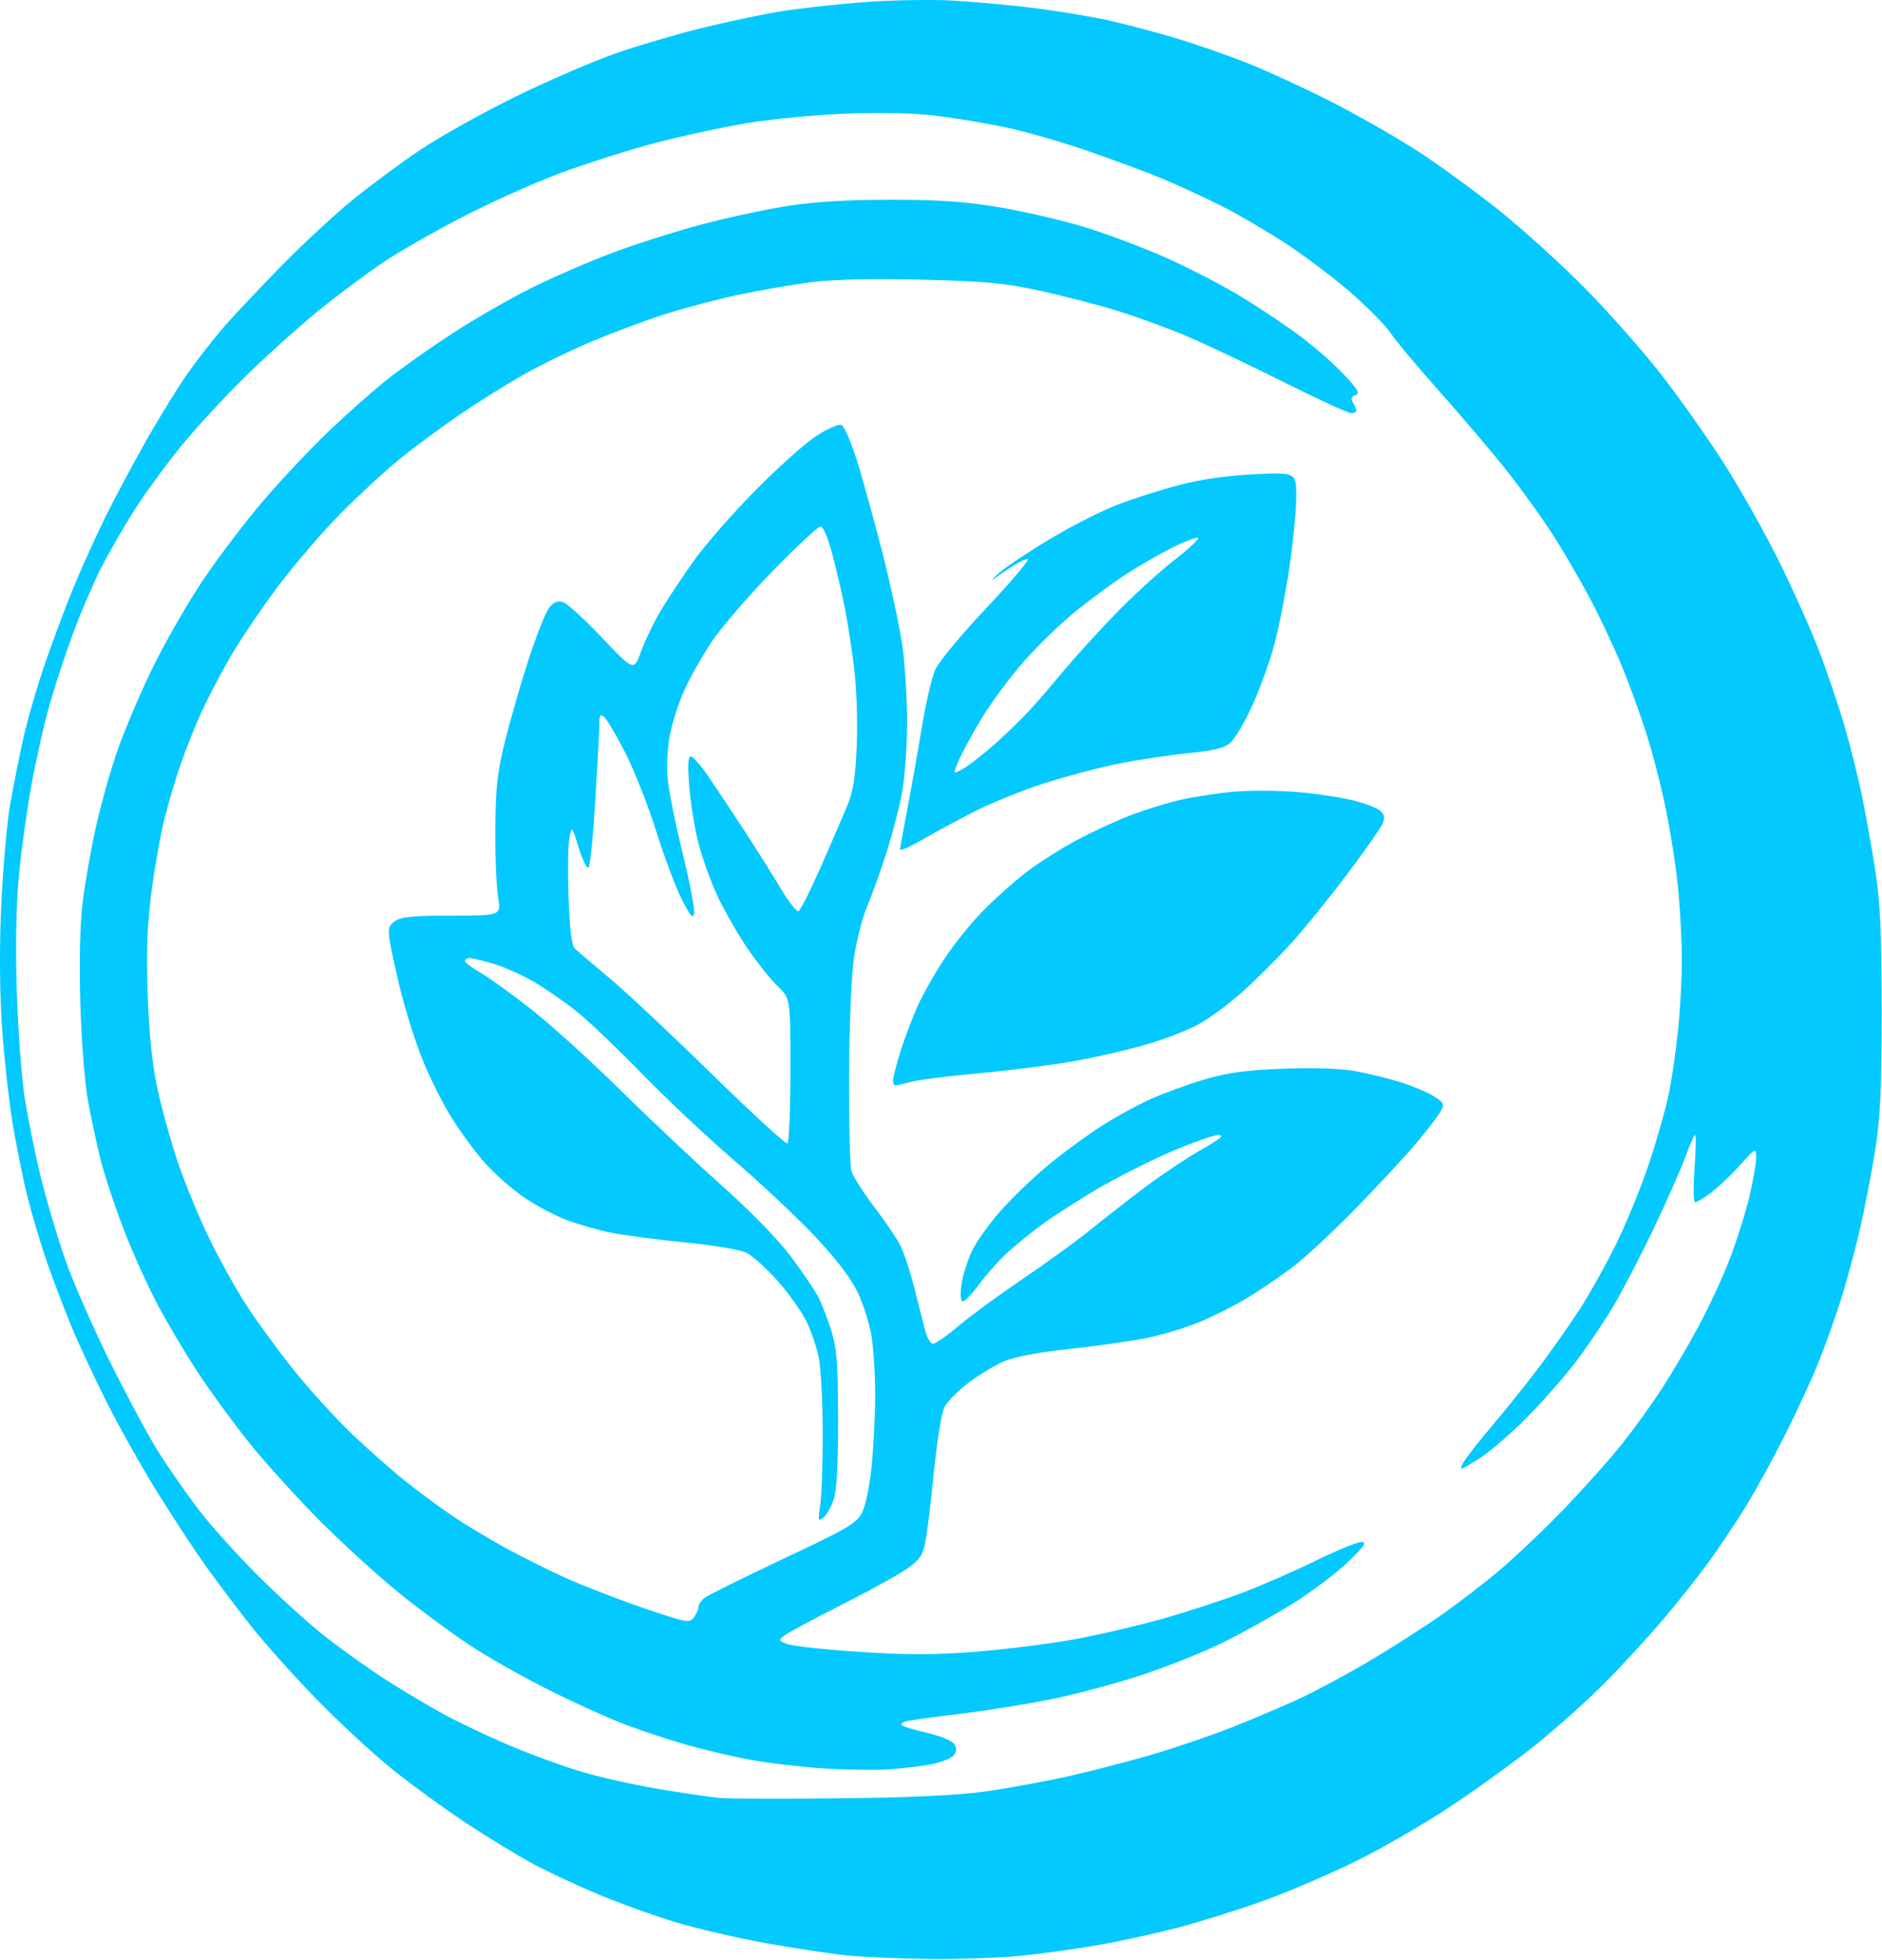 <svg width="532" height="554" viewBox="0 0 532 554" fill="none" xmlns="http://www.w3.org/2000/svg">
<path fill-rule="evenodd" clip-rule="evenodd" d="M263.064 553.631C254.734 553.551 244.104 553.101 239.424 552.631C234.744 552.151 224.404 550.581 216.424 549.151C208.444 547.711 196.974 545.041 190.924 543.221C184.874 541.391 174.994 537.831 168.964 535.301C162.944 532.781 154.644 528.901 150.534 526.681C146.424 524.461 138.054 519.351 131.934 515.331C125.814 511.301 116.334 504.401 110.864 500.001C105.394 495.591 95.734 486.641 89.384 480.121C83.044 473.601 74.744 464.331 70.954 459.531C67.154 454.731 61.414 447.111 58.194 442.611C54.974 438.101 48.754 428.621 44.354 421.531C39.964 414.441 33.504 402.931 30.004 395.951C26.504 388.971 22.064 379.441 20.144 374.761C18.224 370.081 15.244 362.271 13.524 357.391C11.804 352.521 9.284 344.191 7.934 338.891C6.574 333.591 4.564 323.641 3.454 316.761C2.354 309.881 1.014 297.281 0.474 288.761C-0.136 279.071 -0.156 266.331 0.404 254.761C0.904 244.581 2.014 232.211 2.884 227.261C3.744 222.311 5.404 213.991 6.564 208.761C7.734 203.531 10.464 194.081 12.644 187.761C14.814 181.441 18.404 171.821 20.624 166.401C22.844 160.981 26.854 152.081 29.534 146.631C32.214 141.171 37.534 131.211 41.344 124.491C45.154 117.761 50.504 109.111 53.234 105.261C55.954 101.411 60.534 95.561 63.404 92.261C66.284 88.961 73.644 81.161 79.774 74.921C85.904 68.681 94.974 60.291 99.924 56.291C104.874 52.281 113.424 45.971 118.924 42.271C124.424 38.571 136.574 31.791 145.924 27.221C155.274 22.641 168.214 17.081 174.684 14.861C181.154 12.651 191.954 9.491 198.684 7.841C205.414 6.201 214.974 4.171 219.924 3.331C224.874 2.491 235.444 1.291 243.424 0.671C251.404 0.041 263.104 -0.189 269.424 0.171C275.744 0.531 286.324 1.501 292.924 2.351C299.524 3.191 308.744 4.731 313.424 5.771C318.104 6.821 326.544 9.051 332.184 10.731C337.834 12.411 347.054 15.621 352.684 17.861C358.304 20.101 368.984 25.031 376.414 28.801C383.844 32.581 394.874 38.891 400.924 42.821C406.974 46.761 417.324 54.301 423.924 59.581C430.524 64.861 441.434 74.771 448.174 81.601C454.914 88.441 464.594 99.391 469.674 105.951C474.764 112.501 482.584 123.581 487.064 130.561C491.544 137.551 498.454 149.751 502.424 157.681C506.384 165.611 511.584 177.141 513.964 183.301C516.344 189.461 519.674 199.251 521.364 205.051C523.054 210.861 525.294 219.801 526.344 224.931C527.394 230.061 529.074 239.441 530.064 245.761C531.494 254.821 531.884 263.201 531.904 285.261C531.924 307.431 531.544 315.651 530.114 324.761C529.124 331.081 527.194 341.161 525.814 347.151C524.444 353.141 521.954 362.371 520.274 367.651C518.594 372.941 515.654 381.081 513.744 385.761C511.844 390.441 507.584 399.601 504.294 406.121C501.004 412.641 496.044 421.641 493.264 426.121C490.484 430.601 485.934 437.411 483.154 441.261C480.364 445.111 474.674 452.301 470.504 457.241C466.334 462.181 458.874 470.321 453.924 475.321C448.974 480.331 440.204 488.211 434.434 492.841C428.664 497.471 417.864 505.311 410.434 510.261C403.004 515.211 390.854 522.261 383.424 525.921C375.994 529.581 364.274 534.611 357.374 537.101C350.474 539.591 339.674 542.991 333.374 544.661C327.074 546.331 316.744 548.601 310.424 549.701C304.104 550.801 294.264 552.171 288.564 552.731C282.874 553.301 271.394 553.701 263.064 553.631ZM237.424 508.221C257.494 508.011 270.604 507.391 278.424 506.301C284.744 505.411 295.104 503.531 301.424 502.121C307.744 500.711 318.324 497.991 324.924 496.081C331.524 494.171 341.874 490.661 347.924 488.281C353.974 485.911 362.744 482.181 367.424 480.011C372.104 477.841 381.034 473.031 387.274 469.321C393.514 465.611 402.514 459.861 407.274 456.541C412.034 453.221 419.584 447.411 424.054 443.631C428.524 439.851 436.734 432.031 442.294 426.251C447.864 420.471 455.184 412.261 458.574 408.001C461.954 403.741 467.064 396.661 469.904 392.261C472.754 387.861 477.394 379.961 480.224 374.701C483.044 369.441 486.954 361.001 488.904 355.951C490.854 350.891 493.344 343.041 494.434 338.511C495.524 333.971 496.414 328.911 496.414 327.261C496.414 324.261 496.414 324.261 491.674 329.481C489.064 332.351 485.374 335.841 483.484 337.231C481.584 338.621 479.644 339.761 479.174 339.761C478.694 339.761 478.614 335.491 479.004 330.261C479.384 325.031 479.464 320.761 479.184 320.761C478.904 320.761 477.644 323.571 476.394 327.011C475.134 330.451 471.104 339.561 467.434 347.261C463.754 354.961 458.664 364.771 456.114 369.051C453.554 373.341 448.874 380.311 445.694 384.551C442.524 388.781 436.094 396.091 431.424 400.801C426.754 405.501 420.544 410.801 417.624 412.571C412.754 415.541 412.434 415.621 413.534 413.531C414.194 412.281 417.974 407.441 421.934 402.761C425.884 398.081 431.834 390.661 435.144 386.261C438.454 381.861 443.524 374.661 446.394 370.261C449.264 365.861 454.034 357.311 456.994 351.261C459.954 345.211 464.154 334.861 466.334 328.261C468.514 321.661 470.974 312.881 471.804 308.761C472.634 304.641 473.794 296.601 474.374 290.901C474.954 285.211 475.424 276.431 475.424 271.401C475.424 266.371 474.964 257.451 474.414 251.581C473.854 245.711 472.314 235.581 470.984 229.081C469.664 222.581 467.144 212.761 465.384 207.261C463.634 201.761 460.424 192.991 458.254 187.761C456.094 182.531 452.054 174.001 449.274 168.801C446.504 163.601 441.914 155.721 439.074 151.301C436.244 146.881 430.624 139.031 426.584 133.871C422.554 128.701 413.984 118.581 407.554 111.371C401.124 104.161 394.634 96.431 393.134 94.191C391.624 91.951 386.554 86.781 381.844 82.691C377.144 78.611 368.944 72.411 363.614 68.911C358.284 65.421 350.014 60.591 345.234 58.181C340.454 55.771 332.804 52.251 328.234 50.361C323.664 48.471 314.024 44.901 306.804 42.431C299.594 39.961 289.244 37.021 283.804 35.891C278.374 34.771 269.654 33.321 264.424 32.681C258.584 31.961 248.954 31.741 239.424 32.101C230.904 32.431 218.304 33.621 211.424 34.751C204.544 35.891 192.854 38.411 185.424 40.351C177.994 42.301 165.854 46.151 158.424 48.911C150.994 51.671 138.414 57.321 130.454 61.461C122.494 65.611 112.594 71.271 108.454 74.051C104.314 76.831 96.644 82.511 91.424 86.661C86.204 90.821 76.804 99.181 70.544 105.241C64.294 111.301 55.574 120.691 51.164 126.111C46.764 131.531 40.704 139.861 37.704 144.611C34.704 149.371 30.544 156.641 28.464 160.761C26.374 164.881 22.984 172.761 20.924 178.261C18.864 183.761 15.864 192.761 14.274 198.261C12.684 203.761 10.304 214.111 8.994 221.261C7.674 228.411 6.044 240.061 5.364 247.141C4.574 255.431 4.344 267.011 4.734 279.641C5.064 290.431 6.044 303.991 6.914 309.761C7.774 315.531 9.864 325.871 11.554 332.721C13.234 339.571 16.454 350.361 18.704 356.701C20.954 363.041 26.724 376.111 31.524 385.741C36.334 395.381 42.414 406.641 45.044 410.761C47.674 414.881 52.534 421.861 55.854 426.261C59.164 430.661 66.844 439.221 72.904 445.271C78.964 451.331 87.744 459.261 92.424 462.901C97.104 466.531 104.744 471.951 109.424 474.941C114.104 477.931 121.304 482.211 125.434 484.461C129.554 486.711 137.804 490.621 143.754 493.161C149.704 495.711 158.984 499.091 164.364 500.701C169.754 502.301 179.734 504.531 186.544 505.651C193.354 506.781 200.944 507.891 203.424 508.121C205.904 508.351 221.194 508.401 237.424 508.221ZM250.924 500.061C247.074 500.301 238.744 500.161 232.424 499.741C226.104 499.331 216.874 498.231 211.924 497.311C206.974 496.381 198.874 494.471 193.924 493.061C188.974 491.641 181.084 489.031 176.384 487.241C171.694 485.451 162.014 481.061 154.884 477.481C147.754 473.901 137.874 468.301 132.924 465.041C127.974 461.781 119.204 455.331 113.424 450.691C107.644 446.061 97.514 436.871 90.894 430.271C84.274 423.661 75.084 413.531 70.464 407.761C65.844 401.991 59.264 392.991 55.844 387.761C52.434 382.531 47.364 373.991 44.584 368.761C41.804 363.531 37.494 353.991 35.004 347.541C32.514 341.101 29.594 332.321 28.514 328.041C27.434 323.761 25.804 316.211 24.894 311.261C23.964 306.161 23.014 294.151 22.704 283.561C22.364 271.771 22.604 261.241 23.364 255.061C24.014 249.671 25.684 240.141 27.074 233.881C28.454 227.621 31.164 217.941 33.094 212.381C35.024 206.811 39.434 196.391 42.904 189.221C46.364 182.051 52.804 170.801 57.204 164.221C61.604 157.641 69.454 147.311 74.644 141.261C79.834 135.211 88.224 126.331 93.294 121.521C98.364 116.711 105.604 110.301 109.394 107.281C113.184 104.261 121.384 98.461 127.604 94.401C133.834 90.351 143.874 84.551 149.924 81.521C155.974 78.501 166.444 73.951 173.194 71.421C179.934 68.891 191.414 65.251 198.694 63.341C205.974 61.421 216.874 59.091 222.924 58.151C230.274 57.011 239.904 56.451 251.924 56.451C265.614 56.461 272.944 56.971 282.524 58.581C289.454 59.751 300.284 62.271 306.604 64.181C312.914 66.101 323.444 70.071 330.004 73.011C336.554 75.961 346.154 80.951 351.314 84.121C356.484 87.281 363.944 92.301 367.884 95.261C371.834 98.231 377.254 103.011 379.934 105.881C383.894 110.111 384.504 111.211 383.154 111.681C381.964 112.101 381.764 112.681 382.444 113.761C382.964 114.591 383.404 115.601 383.404 116.011C383.414 116.421 382.744 116.761 381.914 116.761C381.084 116.761 372.424 112.771 362.664 107.881C352.904 103.001 340.654 97.201 335.424 94.981C330.194 92.761 321.424 89.561 315.924 87.861C310.424 86.161 300.524 83.591 293.924 82.161C283.864 79.981 278.494 79.481 260.664 79.041C246.994 78.701 235.934 78.941 229.664 79.711C224.304 80.371 214.954 81.981 208.874 83.281C202.804 84.581 193.424 87.051 188.044 88.771C182.664 90.501 173.464 93.911 167.594 96.371C161.724 98.821 152.874 103.121 147.924 105.921C142.974 108.721 134.644 113.951 129.424 117.541C124.204 121.131 116.684 126.711 112.734 129.931C108.774 133.161 101.424 139.951 96.384 145.031C91.354 150.101 83.404 159.331 78.734 165.531C74.064 171.721 67.964 180.721 65.184 185.531C62.404 190.331 58.694 197.411 56.944 201.261C55.184 205.111 52.574 211.641 51.144 215.761C49.704 219.881 47.634 226.861 46.524 231.261C45.414 235.661 43.764 244.881 42.864 251.761C41.634 261.051 41.344 268.501 41.754 280.761C42.114 291.921 42.984 300.501 44.414 307.261C45.584 312.761 48.104 321.991 50.024 327.761C51.944 333.531 55.894 343.211 58.794 349.261C61.704 355.311 66.554 364.081 69.574 368.761C72.604 373.441 78.684 381.761 83.094 387.261C87.504 392.761 94.894 400.871 99.514 405.281C104.144 409.691 111.074 415.791 114.924 418.851C118.774 421.901 124.634 426.221 127.934 428.451C131.244 430.691 137.724 434.601 142.324 437.151C146.934 439.691 154.804 443.631 159.814 445.901C164.824 448.161 174.764 452.011 181.894 454.441C194.024 458.591 194.944 458.761 196.144 457.131C196.844 456.161 197.424 454.841 197.424 454.191C197.424 453.541 198.164 452.391 199.064 451.641C199.974 450.891 209.984 445.921 221.314 440.591C239.664 431.961 242.114 430.521 243.684 427.481C244.704 425.501 245.854 419.871 246.414 414.161C246.944 408.711 247.384 399.761 247.394 394.261C247.404 388.761 246.954 381.331 246.384 377.761C245.824 374.191 244.024 368.491 242.384 365.111C240.424 361.081 236.214 355.591 230.164 349.191C225.084 343.831 214.894 334.261 207.524 327.941C200.154 321.611 188.454 310.611 181.524 303.501C174.594 296.381 166.224 288.401 162.924 285.771C159.624 283.141 154.224 279.411 150.924 277.481C147.624 275.551 142.484 273.251 139.494 272.371C136.504 271.481 133.464 270.761 132.744 270.761C132.014 270.761 131.424 271.131 131.424 271.581C131.424 272.021 133.234 273.411 135.444 274.651C137.654 275.891 144.064 280.491 149.694 284.871C155.324 289.251 166.904 299.711 175.424 308.121C183.944 316.521 196.884 328.701 204.174 335.181C211.984 342.121 219.904 350.251 223.464 354.971C226.774 359.371 230.334 364.631 231.364 366.651C232.394 368.671 234.064 373.011 235.064 376.291C236.564 381.171 236.904 385.731 236.914 401.261C236.924 414.341 236.514 421.401 235.624 423.931C234.904 425.951 233.604 428.201 232.724 428.931C231.274 430.131 231.194 429.771 231.864 425.301C232.274 422.571 232.594 413.341 232.564 404.801C232.544 396.251 232.044 386.781 231.464 383.761C230.874 380.741 229.244 375.981 227.844 373.201C226.434 370.411 222.794 365.341 219.754 361.921C216.704 358.501 212.844 355.001 211.174 354.131C209.384 353.201 202.154 351.971 193.534 351.111C185.494 350.321 175.994 349.051 172.424 348.311C168.854 347.561 163.344 345.971 160.184 344.791C157.034 343.601 151.754 340.831 148.464 338.631C145.164 336.431 140.094 332.001 137.194 328.791C134.294 325.581 129.724 319.311 127.034 314.851C124.344 310.391 120.594 302.641 118.714 297.621C116.824 292.601 114.244 284.161 112.964 278.881C111.694 273.591 110.404 267.581 110.104 265.521C109.654 262.461 109.944 261.511 111.714 260.271C113.384 259.101 116.984 258.761 127.774 258.761C141.684 258.761 141.684 258.761 140.804 253.511C140.324 250.621 139.964 241.961 140.014 234.261C140.084 222.741 140.574 218.371 142.734 209.571C144.174 203.701 147.184 193.271 149.414 186.401C151.654 179.531 154.284 172.921 155.264 171.711C156.554 170.121 157.644 169.701 159.184 170.181C160.364 170.561 165.344 175.111 170.244 180.291C179.174 189.721 179.174 189.721 181.264 183.991C182.414 180.841 184.974 175.571 186.954 172.291C188.924 169.001 193.104 162.721 196.234 158.341C199.364 153.951 207.104 145.111 213.424 138.701C219.744 132.291 227.494 125.351 230.644 123.281C233.784 121.211 237.024 119.781 237.834 120.091C238.654 120.401 240.664 125.071 242.384 130.621C244.074 136.101 247.274 147.721 249.504 156.431C251.724 165.131 254.184 176.531 254.974 181.761C255.764 186.991 256.414 196.951 256.414 203.901C256.424 211.041 255.764 219.961 254.914 224.401C254.084 228.721 252.104 236.311 250.504 241.261C248.904 246.211 246.464 252.961 245.074 256.261C243.694 259.561 242.004 266.311 241.324 271.261C240.644 276.211 240.054 291.061 240.004 304.261C239.964 317.461 240.264 329.461 240.674 330.921C241.084 332.381 243.934 336.881 247.004 340.921C250.084 344.961 253.424 349.871 254.444 351.851C255.464 353.821 257.254 359.221 258.414 363.851C259.584 368.471 260.984 373.951 261.524 376.011C262.064 378.071 263.064 379.761 263.754 379.761C264.444 379.761 267.694 377.491 270.964 374.721C274.244 371.941 282.324 366.021 288.924 361.561C295.524 357.101 304.074 350.911 307.924 347.801C311.774 344.681 318.744 339.251 323.424 335.711C328.104 332.181 335.284 327.371 339.404 325.021C344.974 321.851 346.244 320.761 344.404 320.771C343.034 320.771 336.874 322.961 330.694 325.631C324.514 328.311 315.064 333.111 309.694 336.301C304.324 339.501 297.444 343.931 294.424 346.151C291.404 348.371 287.004 351.961 284.644 354.121C282.294 356.291 278.774 360.241 276.814 362.911C274.854 365.581 272.784 367.761 272.204 367.761C271.524 367.761 271.384 366.071 271.794 363.011C272.154 360.401 273.554 356.011 274.904 353.261C276.254 350.511 280.104 345.221 283.474 341.511C286.834 337.791 292.814 332.121 296.754 328.901C300.694 325.681 307.174 320.941 311.144 318.371C315.114 315.811 321.414 312.341 325.144 310.661C328.874 308.981 335.744 306.481 340.424 305.091C346.954 303.161 352.074 302.451 362.494 302.031C370.824 301.701 378.644 301.941 382.724 302.651C386.384 303.291 392.194 304.691 395.654 305.771C399.104 306.851 403.404 308.641 405.204 309.751C408.134 311.551 408.364 312.011 407.314 313.961C406.674 315.161 403.684 319.101 400.664 322.701C397.654 326.311 389.834 334.751 383.304 341.451C376.764 348.161 368.504 355.811 364.934 358.451C361.364 361.101 355.694 364.921 352.344 366.951C348.994 368.981 343.024 371.991 339.084 373.621C335.144 375.261 328.324 377.311 323.924 378.181C319.524 379.051 309.684 380.441 302.064 381.261C293.134 382.231 286.574 383.491 283.614 384.801C281.084 385.911 276.634 388.621 273.734 390.821C270.834 393.011 267.794 396.081 266.984 397.651C266.134 399.291 264.824 407.481 263.904 416.881C263.034 425.891 261.864 434.971 261.314 437.051C260.524 440.061 259.244 441.541 255.124 444.171C252.264 446.001 244.074 450.441 236.924 454.041C229.774 457.651 223.024 461.271 221.924 462.101C219.964 463.581 219.974 463.631 222.634 464.651C224.124 465.211 233.194 466.201 242.774 466.831C256.034 467.711 263.894 467.711 275.564 466.821C284.014 466.171 296.814 464.551 304.004 463.231C311.204 461.901 322.524 459.241 329.174 457.331C335.834 455.421 345.634 452.221 350.964 450.221C356.284 448.231 365.614 444.161 371.684 441.181C377.754 438.201 383.664 435.781 384.824 435.791C386.514 435.821 385.724 436.971 380.784 441.671C377.404 444.881 370.434 450.111 365.284 453.301C360.134 456.481 351.564 461.271 346.244 463.941C340.924 466.611 330.574 470.781 323.244 473.211C315.914 475.641 304.304 478.771 297.424 480.161C290.544 481.561 279.074 483.411 271.924 484.281C264.774 485.141 257.854 486.081 256.554 486.351C255.254 486.631 254.504 487.171 254.884 487.551C255.264 487.931 258.534 488.921 262.144 489.751C265.854 490.601 269.164 491.981 269.764 492.931C270.514 494.131 270.454 495.021 269.544 496.121C268.844 496.961 265.944 498.091 263.094 498.641C260.254 499.181 254.774 499.821 250.924 500.061ZM222.604 323.151C223.054 322.871 223.424 313.531 223.424 302.401C223.424 282.151 223.424 282.151 219.824 278.711C217.834 276.811 213.954 271.921 211.184 267.851C208.414 263.771 204.604 257.111 202.734 253.051C200.854 248.981 198.464 242.331 197.424 238.271C196.384 234.211 195.224 227.031 194.844 222.321C194.364 216.361 194.484 213.761 195.244 213.761C195.844 213.761 197.964 216.121 199.954 219.011C201.944 221.901 206.494 228.741 210.064 234.211C213.644 239.681 218.394 247.231 220.634 250.991C222.864 254.761 225.144 257.691 225.684 257.511C226.224 257.331 229.134 251.571 232.154 244.721C235.164 237.871 238.554 230.011 239.684 227.261C241.194 223.551 241.844 219.221 242.194 210.511C242.454 204.051 242.134 194.371 241.474 189.011C240.814 183.651 239.614 175.881 238.794 171.761C237.984 167.641 236.384 160.771 235.254 156.511C234.084 152.091 232.674 148.761 231.954 148.761C231.274 148.761 225.124 154.501 218.294 161.511C211.474 168.521 203.744 177.491 201.124 181.441C198.504 185.391 195.064 191.481 193.484 194.961C191.904 198.441 190.064 204.121 189.384 207.581C188.684 211.111 188.404 216.571 188.734 220.061C189.054 223.471 190.944 232.901 192.944 241.021C194.934 249.141 196.404 256.791 196.204 258.021C195.924 259.821 195.244 259.071 192.774 254.261C191.074 250.961 187.814 242.301 185.524 235.011C183.234 227.731 179.304 217.721 176.774 212.791C174.254 207.851 171.564 203.291 170.804 202.661C169.684 201.731 169.424 202.061 169.424 204.391C169.434 205.971 168.924 215.581 168.314 225.761C167.704 235.941 166.834 244.651 166.384 245.141C165.944 245.621 164.684 243.141 163.604 239.641C161.634 233.261 161.634 233.261 160.934 236.911C160.554 238.911 160.464 246.501 160.724 253.761C161.074 263.121 161.614 267.331 162.564 268.181C163.314 268.841 167.744 272.601 172.424 276.531C177.104 280.461 190.114 292.671 201.354 303.671C212.584 314.661 222.144 323.431 222.604 323.151ZM253.184 306.761C252.764 306.761 252.424 306.131 252.424 305.371C252.424 304.601 253.344 301.001 254.464 297.381C255.584 293.751 257.804 287.881 259.394 284.321C260.994 280.771 264.534 274.541 267.274 270.491C270.004 266.431 274.874 260.451 278.084 257.191C281.294 253.931 286.744 249.091 290.184 246.451C293.624 243.801 300.144 239.671 304.684 237.271C309.214 234.861 316.074 231.711 319.924 230.271C323.774 228.821 329.854 226.951 333.424 226.101C336.994 225.261 343.744 224.221 348.424 223.781C353.104 223.341 361.424 223.381 366.924 223.861C372.424 224.341 379.624 225.431 382.924 226.291C386.224 227.151 389.564 228.491 390.354 229.271C391.434 230.351 391.524 231.241 390.734 232.971C390.154 234.231 385.624 240.661 380.654 247.261C375.684 253.861 368.654 262.531 365.034 266.531C361.414 270.521 355.264 276.661 351.364 280.171C347.474 283.691 341.714 287.931 338.574 289.601C335.434 291.271 328.934 293.781 324.124 295.171C319.314 296.571 310.554 298.611 304.654 299.711C298.754 300.821 286.484 302.411 277.394 303.251C268.314 304.081 259.314 305.221 257.404 305.771C255.494 306.311 253.594 306.761 253.184 306.761ZM260.674 237.331C257.234 239.321 254.424 240.561 254.424 240.101C254.424 239.641 255.304 234.761 256.364 229.261C257.434 223.761 259.274 213.411 260.454 206.261C261.624 199.111 263.394 191.461 264.364 189.261C265.344 187.061 271.864 179.201 278.864 171.791C285.854 164.371 291.124 158.161 290.584 157.981C290.034 157.801 287.184 159.301 284.254 161.311C279.614 164.511 279.374 164.581 282.424 161.911C284.354 160.231 290.814 155.921 296.784 152.341C302.754 148.751 311.304 144.411 315.784 142.681C320.264 140.951 328.194 138.411 333.424 137.051C339.674 135.421 346.944 134.391 354.674 134.031C366.424 133.491 366.424 133.491 366.414 140.371C366.414 144.161 365.504 153.421 364.404 160.951C363.294 168.481 361.254 178.611 359.864 183.451C358.474 188.301 355.714 195.731 353.744 199.961C351.764 204.201 349.144 208.611 347.924 209.761C346.164 211.411 343.564 212.081 335.804 212.861C330.374 213.411 321.444 214.761 315.964 215.871C310.484 216.981 301.034 219.491 294.964 221.451C288.894 223.401 280.104 226.971 275.424 229.361C270.744 231.761 264.114 235.351 260.674 237.331ZM272.504 217.101C274.254 216.091 278.454 212.771 281.834 209.731C285.204 206.691 289.774 202.191 291.974 199.731C294.174 197.271 298.214 192.561 300.944 189.261C303.684 185.961 309.974 179.041 314.924 173.891C319.874 168.741 327.464 161.781 331.784 158.431C336.114 155.081 339.184 152.181 338.624 151.991C338.054 151.801 334.734 153.081 331.254 154.831C327.774 156.581 321.994 159.911 318.424 162.221C314.854 164.531 308.444 169.231 304.184 172.661C299.934 176.091 293.184 182.641 289.184 187.201C285.194 191.771 279.784 199.121 277.164 203.541C274.544 207.951 271.714 213.221 270.864 215.251C269.324 218.931 269.324 218.931 272.504 217.101Z" fill="#04C9FE"/>
</svg>
